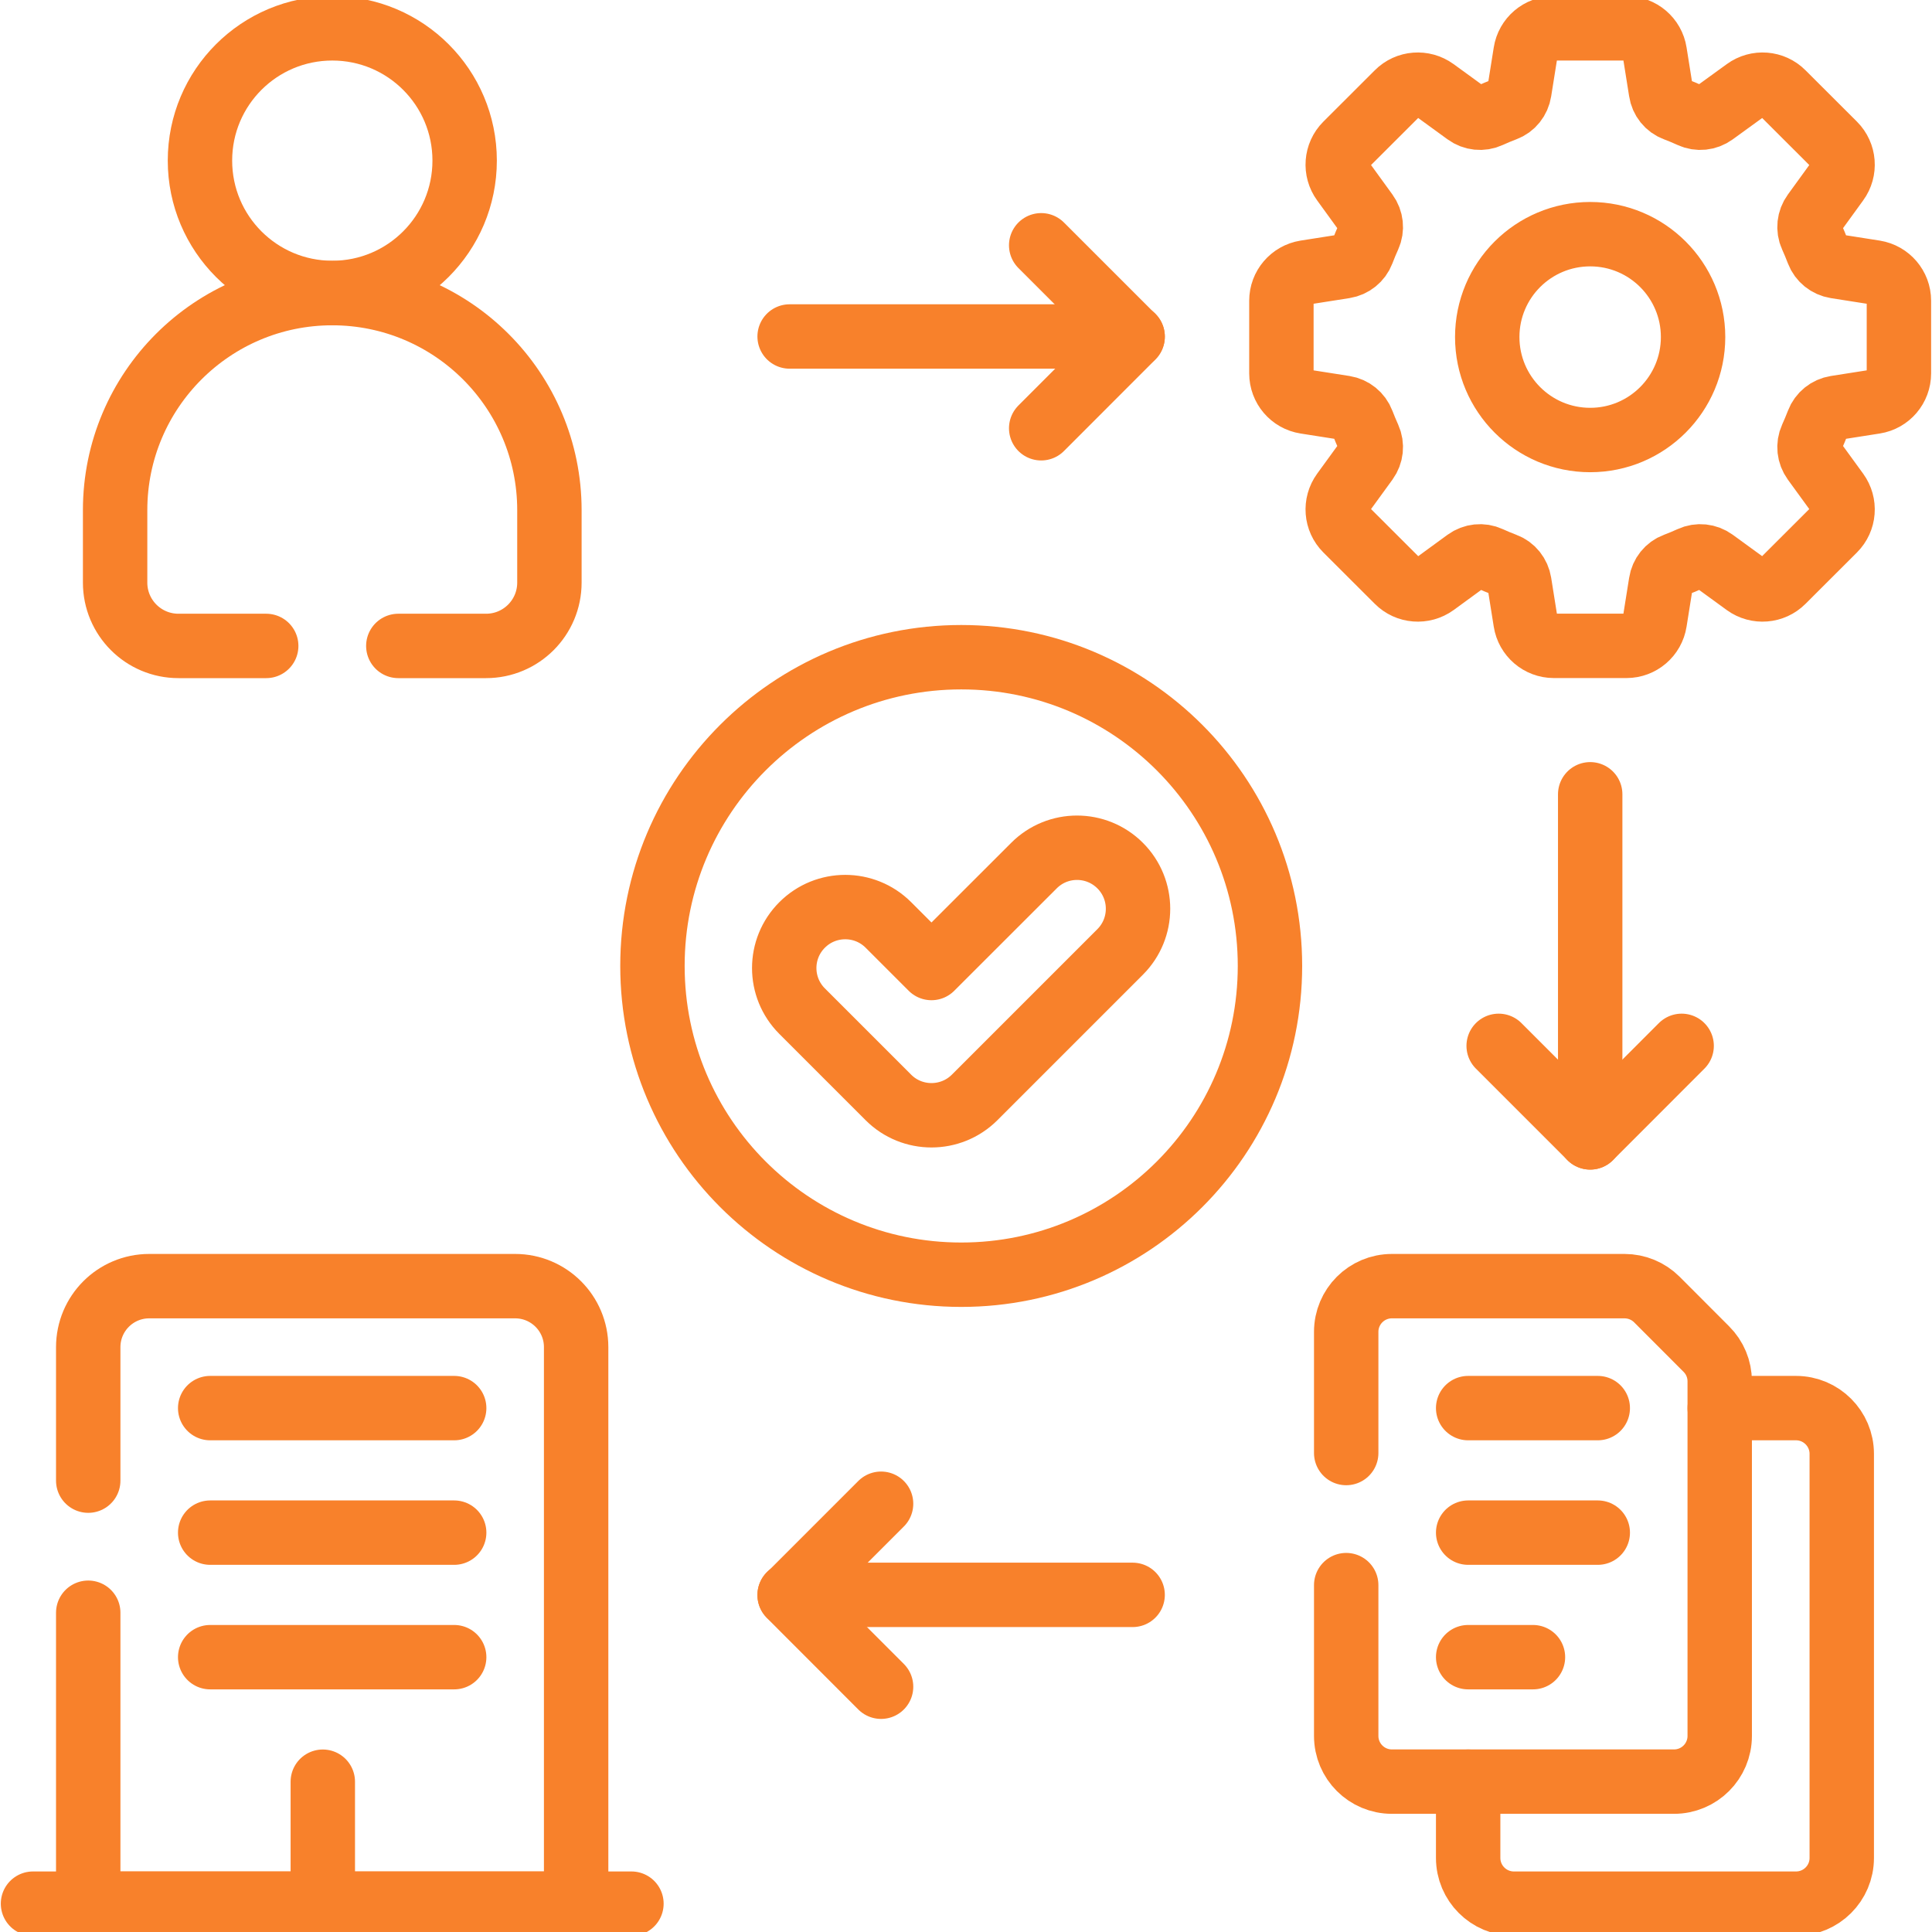 <svg width="24" height="24" viewBox="0 0 24 24" fill="none" xmlns="http://www.w3.org/2000/svg">
<g clip-path="url(#clip0_378_37722)">
<path d="M23.589 4.638V3.736C23.589 3.561 23.462 3.412 23.289 3.384L22.805 3.308C22.705 3.292 22.62 3.224 22.584 3.13C22.559 3.064 22.532 2.999 22.503 2.935C22.461 2.843 22.473 2.734 22.533 2.652L22.821 2.255C22.924 2.114 22.909 1.918 22.785 1.794L22.146 1.156C22.023 1.032 21.827 1.017 21.686 1.12L21.289 1.408C21.206 1.468 21.098 1.48 21.005 1.437C20.942 1.408 20.877 1.381 20.811 1.356C20.716 1.321 20.648 1.236 20.633 1.135L20.556 0.652C20.529 0.479 20.38 0.352 20.205 0.352H19.302C19.127 0.352 18.978 0.479 18.951 0.652L18.874 1.135C18.858 1.236 18.791 1.321 18.696 1.356C18.63 1.381 18.565 1.408 18.502 1.437C18.409 1.48 18.3 1.468 18.218 1.408L17.822 1.12C17.68 1.017 17.484 1.032 17.361 1.156L16.722 1.794C16.598 1.918 16.583 2.114 16.686 2.255L16.974 2.652C17.034 2.734 17.046 2.843 17.004 2.935C16.975 2.999 16.948 3.064 16.923 3.13C16.887 3.224 16.802 3.292 16.702 3.308L16.218 3.384C16.045 3.412 15.918 3.561 15.918 3.736V4.638C15.918 4.814 16.045 4.963 16.218 4.99L16.702 5.066C16.802 5.082 16.887 5.15 16.923 5.245C16.948 5.31 16.975 5.375 17.004 5.439C17.046 5.532 17.034 5.64 16.974 5.723L16.686 6.119C16.583 6.261 16.598 6.456 16.722 6.58L17.361 7.218C17.484 7.342 17.68 7.357 17.822 7.255L18.218 6.966C18.3 6.906 18.409 6.894 18.502 6.937C18.565 6.966 18.63 6.993 18.696 7.018C18.791 7.053 18.858 7.139 18.874 7.239L18.951 7.722C18.978 7.895 19.127 8.023 19.302 8.023H20.205C20.38 8.023 20.529 7.895 20.556 7.722L20.633 7.239C20.648 7.139 20.716 7.053 20.811 7.018C20.877 6.993 20.942 6.966 21.005 6.937C21.098 6.894 21.206 6.906 21.289 6.966L21.686 7.255C21.827 7.357 22.023 7.342 22.146 7.218L22.785 6.58C22.909 6.456 22.924 6.261 22.821 6.119L22.533 5.723C22.473 5.64 22.461 5.532 22.503 5.439C22.532 5.375 22.559 5.31 22.584 5.245C22.62 5.15 22.705 5.082 22.805 5.066L23.289 4.99C23.462 4.963 23.589 4.814 23.589 4.638ZM19.754 5.466C19.047 5.466 18.475 4.893 18.475 4.187C18.475 3.481 19.047 2.909 19.754 2.909C20.46 2.909 21.032 3.481 21.032 4.187C21.032 4.893 20.46 5.466 19.754 5.466Z" stroke="#F8812B" stroke-width="0.8" stroke-miterlimit="10" stroke-linecap="round" stroke-linejoin="round"/>
<path d="M4.128 3.639C5.036 3.639 5.772 2.903 5.772 1.995C5.772 1.087 5.036 0.352 4.128 0.352C3.22 0.352 2.484 1.087 2.484 1.995C2.484 2.903 3.22 3.639 4.128 3.639Z" stroke="#F8812B" stroke-width="0.8" stroke-miterlimit="10" stroke-linecap="round" stroke-linejoin="round"/>
<path d="M4.948 8.024H6.038C6.473 8.024 6.825 7.672 6.825 7.237V6.338C6.825 4.848 5.617 3.641 4.127 3.641C2.638 3.641 1.43 4.848 1.43 6.338V7.237C1.43 7.672 1.782 8.024 2.217 8.024H3.307" stroke="#F8812B" stroke-width="0.8" stroke-miterlimit="10" stroke-linecap="round" stroke-linejoin="round"/>
<path d="M11.941 15.835C14.059 15.835 15.776 14.118 15.776 11.999C15.776 9.881 14.059 8.164 11.941 8.164C9.823 8.164 8.105 9.881 8.105 11.999C8.105 14.118 9.823 15.835 11.941 15.835Z" stroke="#F8812B" stroke-width="0.8" stroke-miterlimit="10" stroke-linecap="round" stroke-linejoin="round"/>
<path d="M11.036 11.49L11.571 12.025L12.844 10.753C13.139 10.457 13.619 10.457 13.915 10.753C14.211 11.049 14.211 11.529 13.915 11.825L12.107 13.633C11.811 13.928 11.331 13.928 11.036 13.633L9.964 12.561C9.668 12.265 9.668 11.786 9.964 11.49C10.26 11.194 10.74 11.194 11.036 11.49Z" stroke="#F8812B" stroke-width="0.8" stroke-miterlimit="10" stroke-linecap="round" stroke-linejoin="round"/>
<path d="M4.01 22.133V23.648" stroke="#F8812B" stroke-width="0.8" stroke-miterlimit="10" stroke-linecap="round" stroke-linejoin="round"/>
<path d="M2.611 17.492H5.642" stroke="#F8812B" stroke-width="0.8" stroke-miterlimit="10" stroke-linecap="round" stroke-linejoin="round"/>
<path d="M2.611 19.039H5.642" stroke="#F8812B" stroke-width="0.8" stroke-miterlimit="10" stroke-linecap="round" stroke-linejoin="round"/>
<path d="M2.611 20.586H5.642" stroke="#F8812B" stroke-width="0.8" stroke-miterlimit="10" stroke-linecap="round" stroke-linejoin="round"/>
<path d="M1.096 20.034V23.648H7.157V16.735C7.157 16.316 6.818 15.977 6.399 15.977H1.854C1.435 15.977 1.096 16.316 1.096 16.735V18.393" stroke="#F8812B" stroke-width="0.8" stroke-miterlimit="10" stroke-linecap="round" stroke-linejoin="round"/>
<path d="M9.809 4.18H14.07" stroke="#F8812B" stroke-width="0.8" stroke-miterlimit="10" stroke-linecap="round" stroke-linejoin="round"/>
<path d="M12.934 3.047L14.07 4.183L12.934 5.32" stroke="#F8812B" stroke-width="0.8" stroke-miterlimit="10" stroke-linecap="round" stroke-linejoin="round"/>
<path d="M19.754 9.867V14.129" stroke="#F8812B" stroke-width="0.8" stroke-miterlimit="10" stroke-linecap="round" stroke-linejoin="round"/>
<path d="M20.89 12.992L19.754 14.129L18.617 12.992" stroke="#F8812B" stroke-width="0.8" stroke-miterlimit="10" stroke-linecap="round" stroke-linejoin="round"/>
<path d="M14.07 19.812H9.809" stroke="#F8812B" stroke-width="0.8" stroke-miterlimit="10" stroke-linecap="round" stroke-linejoin="round"/>
<path d="M10.945 20.953L9.809 19.816L10.945 18.68" stroke="#F8812B" stroke-width="0.8" stroke-miterlimit="10" stroke-linecap="round" stroke-linejoin="round"/>
<path d="M7.844 23.648H0.41" stroke="#F8812B" stroke-width="0.8" stroke-miterlimit="10" stroke-linecap="round" stroke-linejoin="round"/>
<path d="M21.363 17.492H22.311C22.624 17.492 22.879 17.747 22.879 18.06V23.08C22.879 23.394 22.624 23.648 22.311 23.648H18.806C18.493 23.648 18.238 23.394 18.238 23.08V22.133" stroke="#F8812B" stroke-width="0.8" stroke-miterlimit="10" stroke-linecap="round" stroke-linejoin="round"/>
<path d="M16.723 19.691V21.564C16.723 21.878 16.977 22.132 17.291 22.132H20.795C21.109 22.132 21.363 21.878 21.363 21.564V17.159C21.363 17.008 21.303 16.864 21.196 16.758L20.582 16.143C20.476 16.037 20.331 15.977 20.181 15.977H17.291C16.977 15.977 16.723 16.231 16.723 16.545V18.05" stroke="#F8812B" stroke-width="0.8" stroke-miterlimit="10" stroke-linecap="round" stroke-linejoin="round"/>
<path d="M18.238 17.492H19.848" stroke="#F8812B" stroke-width="0.8" stroke-miterlimit="10" stroke-linecap="round" stroke-linejoin="round"/>
<path d="M18.238 19.039H19.848" stroke="#F8812B" stroke-width="0.8" stroke-miterlimit="10" stroke-linecap="round" stroke-linejoin="round"/>
<path d="M18.238 20.586H19.043" stroke="#F8812B" stroke-width="0.8" stroke-miterlimit="10" stroke-linecap="round" stroke-linejoin="round"/>
</g>
<defs>
<clipPath id="clip0_378_37722">
<rect width="24" height="24" fill="white"/>
</clipPath>
</defs>
</svg>
